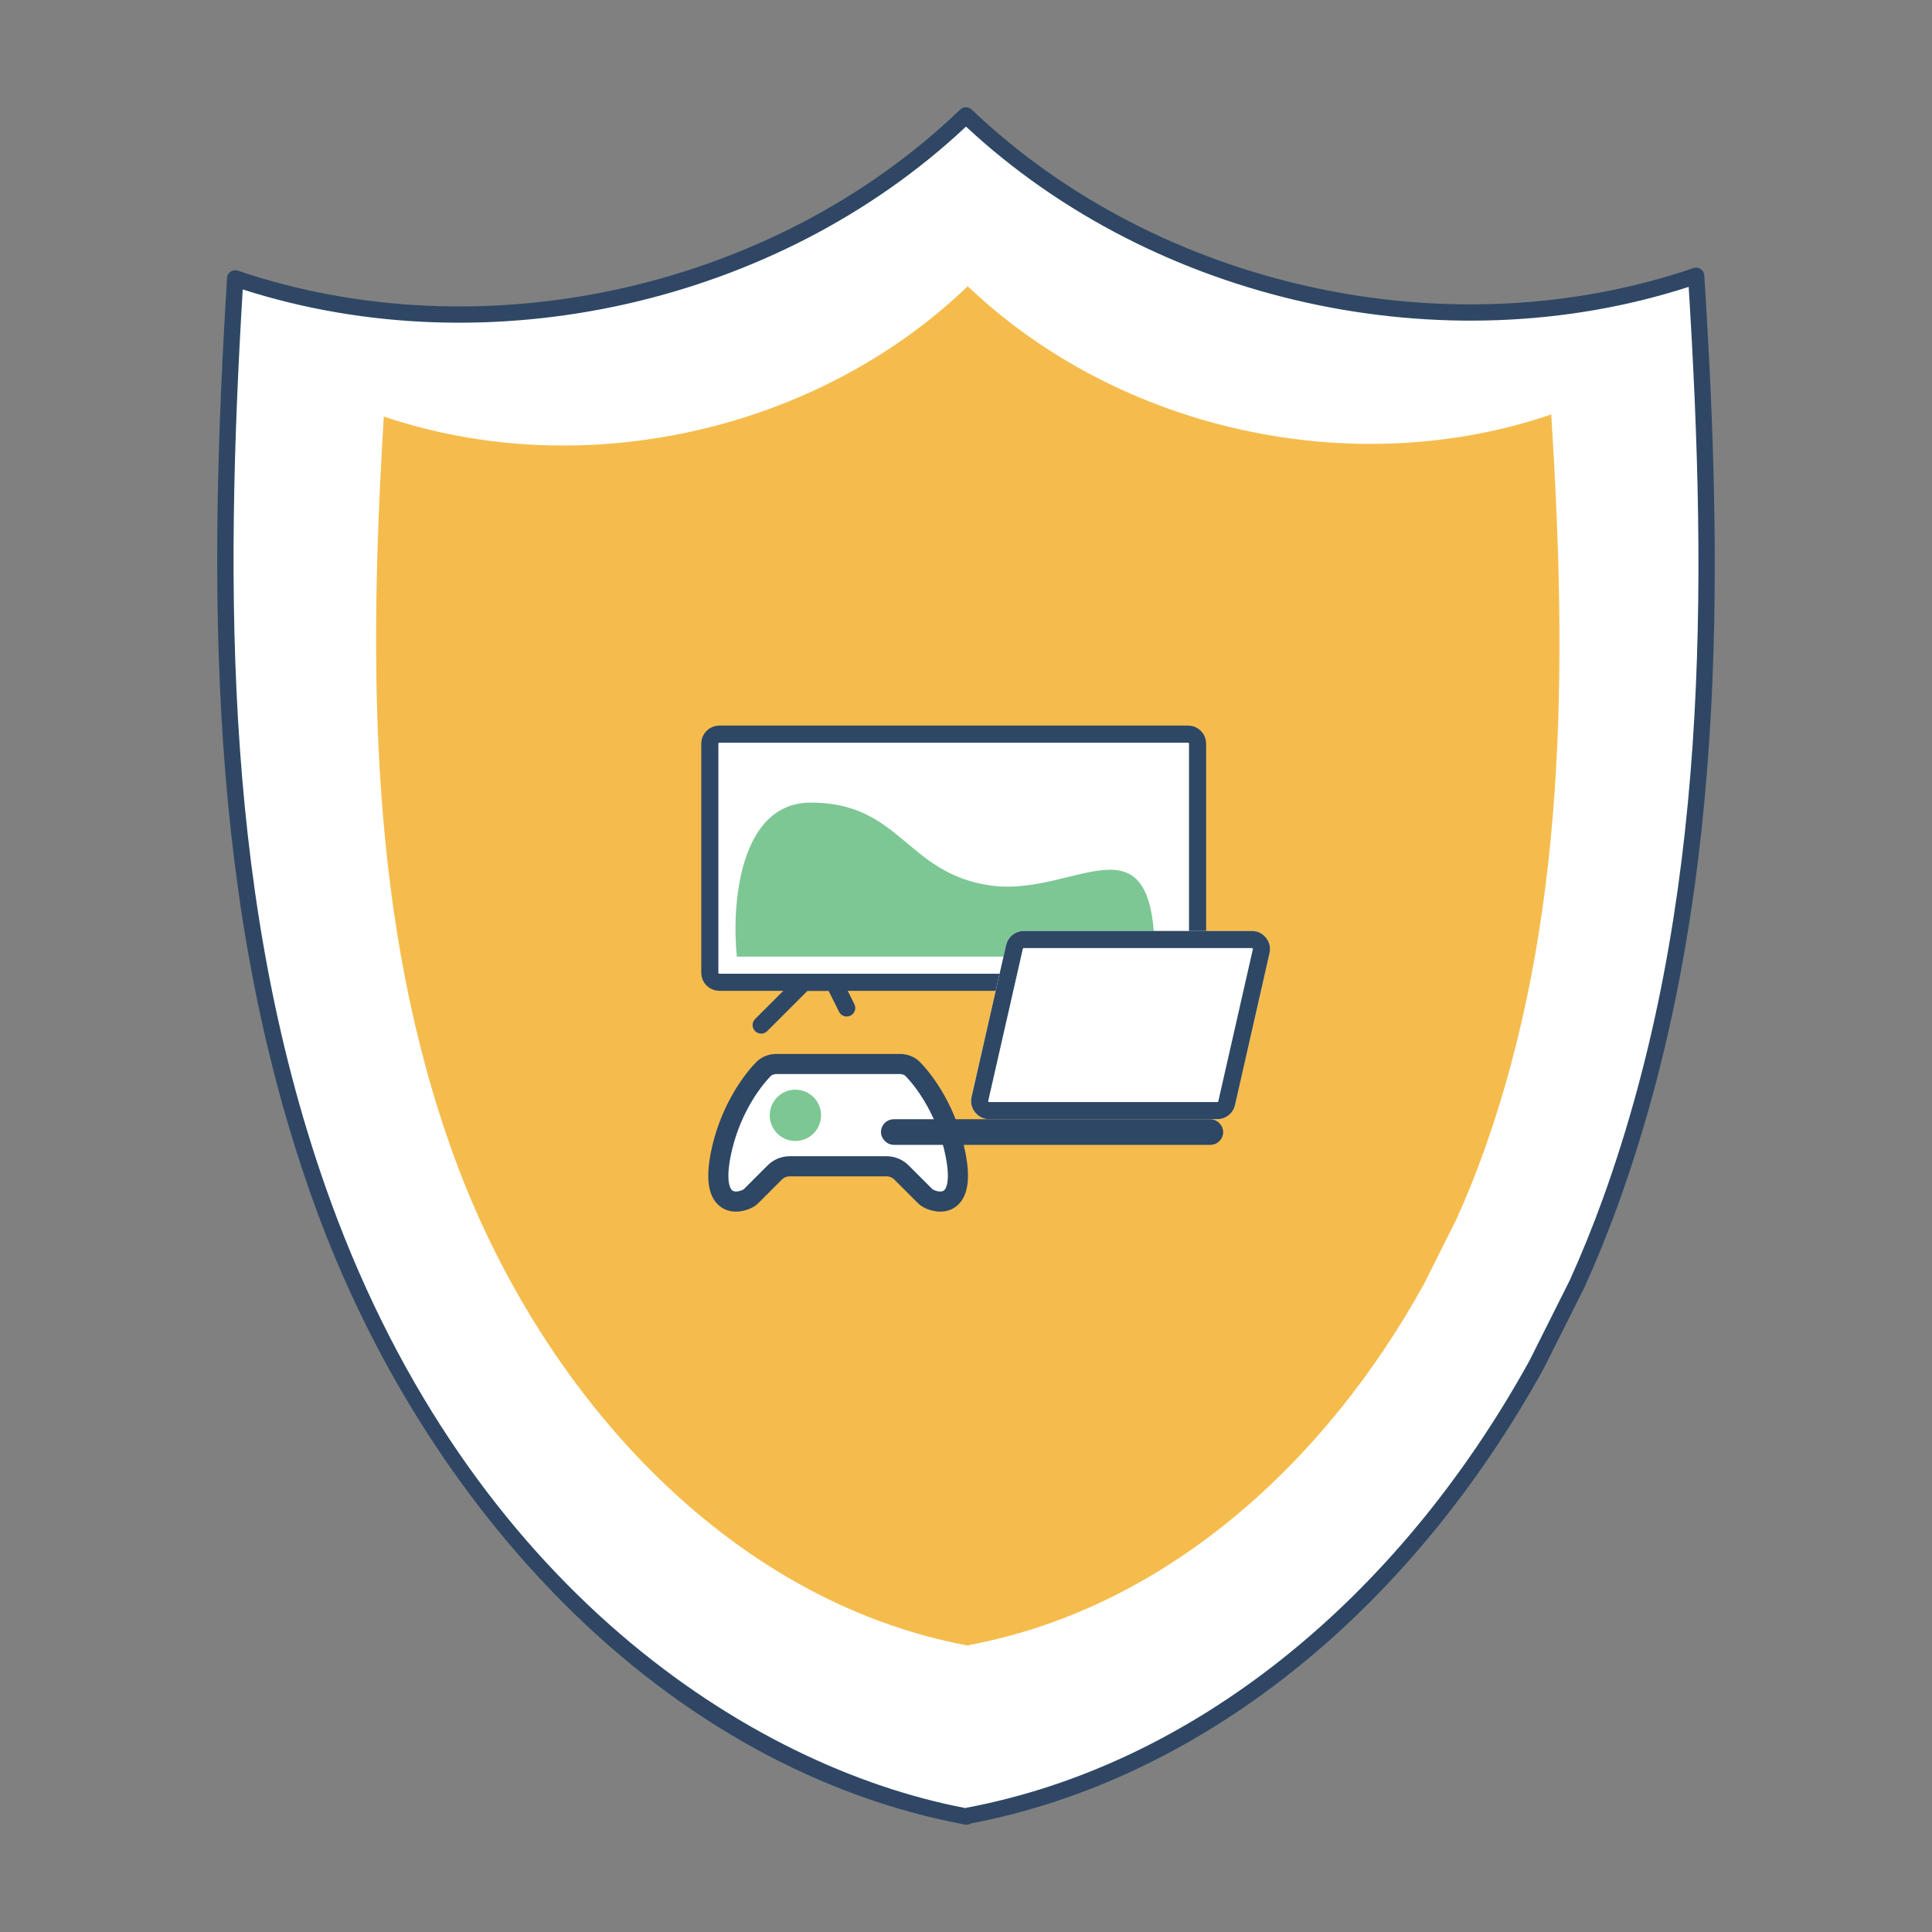 <?xml version="1.0" encoding="utf-8"?>
<svg xmlns="http://www.w3.org/2000/svg" data-name="bottom of page" id="bottom_of_page" viewBox="0 0 572 572">
  <rect x="0" y="0" width="572" height="572" fill="#808080" stroke="none"/>
  <defs>
    <style>
      .cls-1 {
        clip-path: url(#clippath);
      }

      .cls-2, .cls-3, .cls-4, .cls-5, .cls-6, .cls-7 {
        stroke-width: 0px;
      }

      .cls-2, .cls-8 {
        fill: none;
      }

      .cls-3 {
        fill: #2f4765;
      }

      .cls-9 {
        stroke-width: 5.96px;
      }

      .cls-9, .cls-10, .cls-11, .cls-8 {
        stroke: #2e4765;
      }

      .cls-9, .cls-10, .cls-11, .cls-7 {
        fill: #fff;
      }

      .cls-4 {
        fill: #2e4765;
      }

      .cls-10 {
        stroke-width: 3.8px;
      }

      .cls-5 {
        fill: #7dc795;
      }

      .cls-6 {
        fill: #f5bc4d;
      }

      .cls-11, .cls-8 {
        stroke-width: 5.07px;
      }
    </style>
    <clipPath id="clippath">
      <rect class="cls-2" height="180.76" width="180.76" x="207.62" y="192.02"/>
    </clipPath>
  </defs>
  <g>
    <path class="cls-7" d="M454.93,404.04c-36.36,65.8-95.3,119.77-168.24,133.52l-.53.26c-90.16-16.79-159.07-95-190.47-181.17-31.4-86.16-31.83-180.1-26.05-274.23,73.46,24.88,160.05,5.65,216.07-47.99l.28-.26c56.15,53.52,142.77,72.55,216.18,47.5,5.99,94.12,5.77,188.06-25.43,274.29-2.94,8.14-6.22,16.2-9.82,24.16l-12,23.92Z"/>
    <path class="cls-6" d="M421.51,380.31c-29.06,52.58-76.15,95.71-134.44,106.7l-.42.21c-72.04-13.41-127.11-75.92-152.2-144.77-25.09-68.85-25.43-143.91-20.82-219.14,58.7,19.88,127.89,4.52,172.66-38.35l.23-.21c44.87,42.76,114.09,57.97,172.75,37.96,4.79,75.21,4.61,150.27-20.32,219.18-2.35,6.5-4.97,12.95-7.85,19.3l-9.59,19.11Z"/>
    <path class="cls-3" d="M286.34,540.23c-.21.02-.42,0-.63-.03-42.85-7.98-83.84-30.54-118.54-65.24-31.86-31.86-57.36-72.48-73.76-117.48-32.4-88.92-31.74-184.82-26.19-275.21.05-.75.44-1.44,1.06-1.86.62-.42,1.41-.52,2.12-.28,72.49,24.56,158.35,5.49,213.63-47.45l.3-.28c.93-.88,2.39-.87,3.32.01,55.4,52.81,141.3,71.68,213.74,46.96.71-.25,1.5-.14,2.12.28.63.42,1.02,1.1,1.07,1.85,5.75,90.37,6.63,186.27-25.57,275.27-2.96,8.18-6.29,16.36-9.89,24.33l-12.04,24.01s-.03.06-.05.08c-40.19,72.74-101.99,121.8-169.58,134.67l-.23.12c-.28.14-.58.22-.89.25ZM71.86,85.7c-5.33,88.95-5.63,183.06,26.1,270.13,41.48,113.83,124.08,167.3,187.87,179.48.13-.05.27-.09.41-.12,66.29-12.5,126.99-60.71,166.55-132.28l11.97-23.88c3.51-7.77,6.79-15.84,9.71-23.9,31.53-87.14,31.02-181.26,25.49-270.19-72.73,23.52-158.02,4.64-213.96-47.46-55.8,52.42-141.22,71.62-214.14,48.21ZM454.93,404.04h.02s-.02,0-.02,0Z"/>
  </g>
  <g class="cls-1">
    <g>
      <path class="cls-11" d="M212.97,217.35h138.77c1.56,0,2.82,1.26,2.82,2.82v67.83c0,1.56-1.26,2.82-2.82,2.82h-138.77c-1.56,0-2.82-1.26-2.82-2.82v-67.83c0-1.56,1.26-2.82,2.82-2.82Z"/>
      <path class="cls-5" d="M218.15,283.22h123.73c0-43.85-23.49-17.54-48.55-21.05-25.06-3.51-26.63-24.55-53.25-24.55-21.3,0-23.49,30.4-21.93,45.6Z"/>
      <path class="cls-4" d="M238.02,290.82v-2.53c-.67,0-1.32.27-1.79.74l1.79,1.79ZM223.56,301.7c-.99.99-.99,2.59,0,3.58.99.99,2.59.99,3.58,0l-3.58-3.58ZM246.89,290.82l2.27-1.13-.7-1.4h-1.57v2.53ZM248.42,299.56c.63,1.25,2.15,1.76,3.4,1.13,1.25-.63,1.76-2.15,1.13-3.4l-4.53,2.27ZM236.23,289.03l-12.67,12.67,3.58,3.58,12.67-12.67-3.58-3.58ZM238.02,293.36h8.87v-5.07h-8.87v5.07ZM244.62,291.96l3.8,7.6,4.53-2.27-3.8-7.6-4.53,2.27Z"/>
      <path class="cls-9" d="M229.94,315.01h36.42c1.47,0,2.91.5,3.93,1.56,3.94,4.07,10.13,12.84,12.6,25.17,3.56,17.82-7.13,14.25-8.91,12.47l-7.07-7.07c-1.18-1.18-2.78-1.84-4.45-1.84h-28.64c-1.67,0-3.27.66-4.45,1.84l-7.07,7.07c-1.78,1.78-12.47,5.35-8.91-12.47,2.47-12.33,8.66-21.1,12.6-25.17,1.02-1.06,2.46-1.56,3.93-1.56Z"/>
      <circle class="cls-5" cx="235.49" cy="330.21" r="7.6"/>
      <path class="cls-7" d="M297.87,279.79c.55-2.44,2.72-4.16,5.22-4.16h67.56c3.43,0,5.98,3.19,5.22,6.54l-10.24,45.03c-.55,2.44-2.72,4.16-5.22,4.16h-67.56c-3.43,0-5.98-3.19-5.22-6.54l10.23-45.03Z"/>
      <path class="cls-8" d="M303.09,278.16h67.56c1.81,0,3.15,1.68,2.75,3.44l-10.23,45.03c-.29,1.28-1.43,2.19-2.75,2.19h-67.56c-1.81,0-3.15-1.68-2.75-3.44l10.24-45.03c.29-1.28,1.43-2.19,2.75-2.19Z"/>
      <rect class="cls-10" height="3.8" rx="1.9" ry="1.9" width="97.53" x="262.72" y="333.26"/>
    </g>
  </g>
</svg>